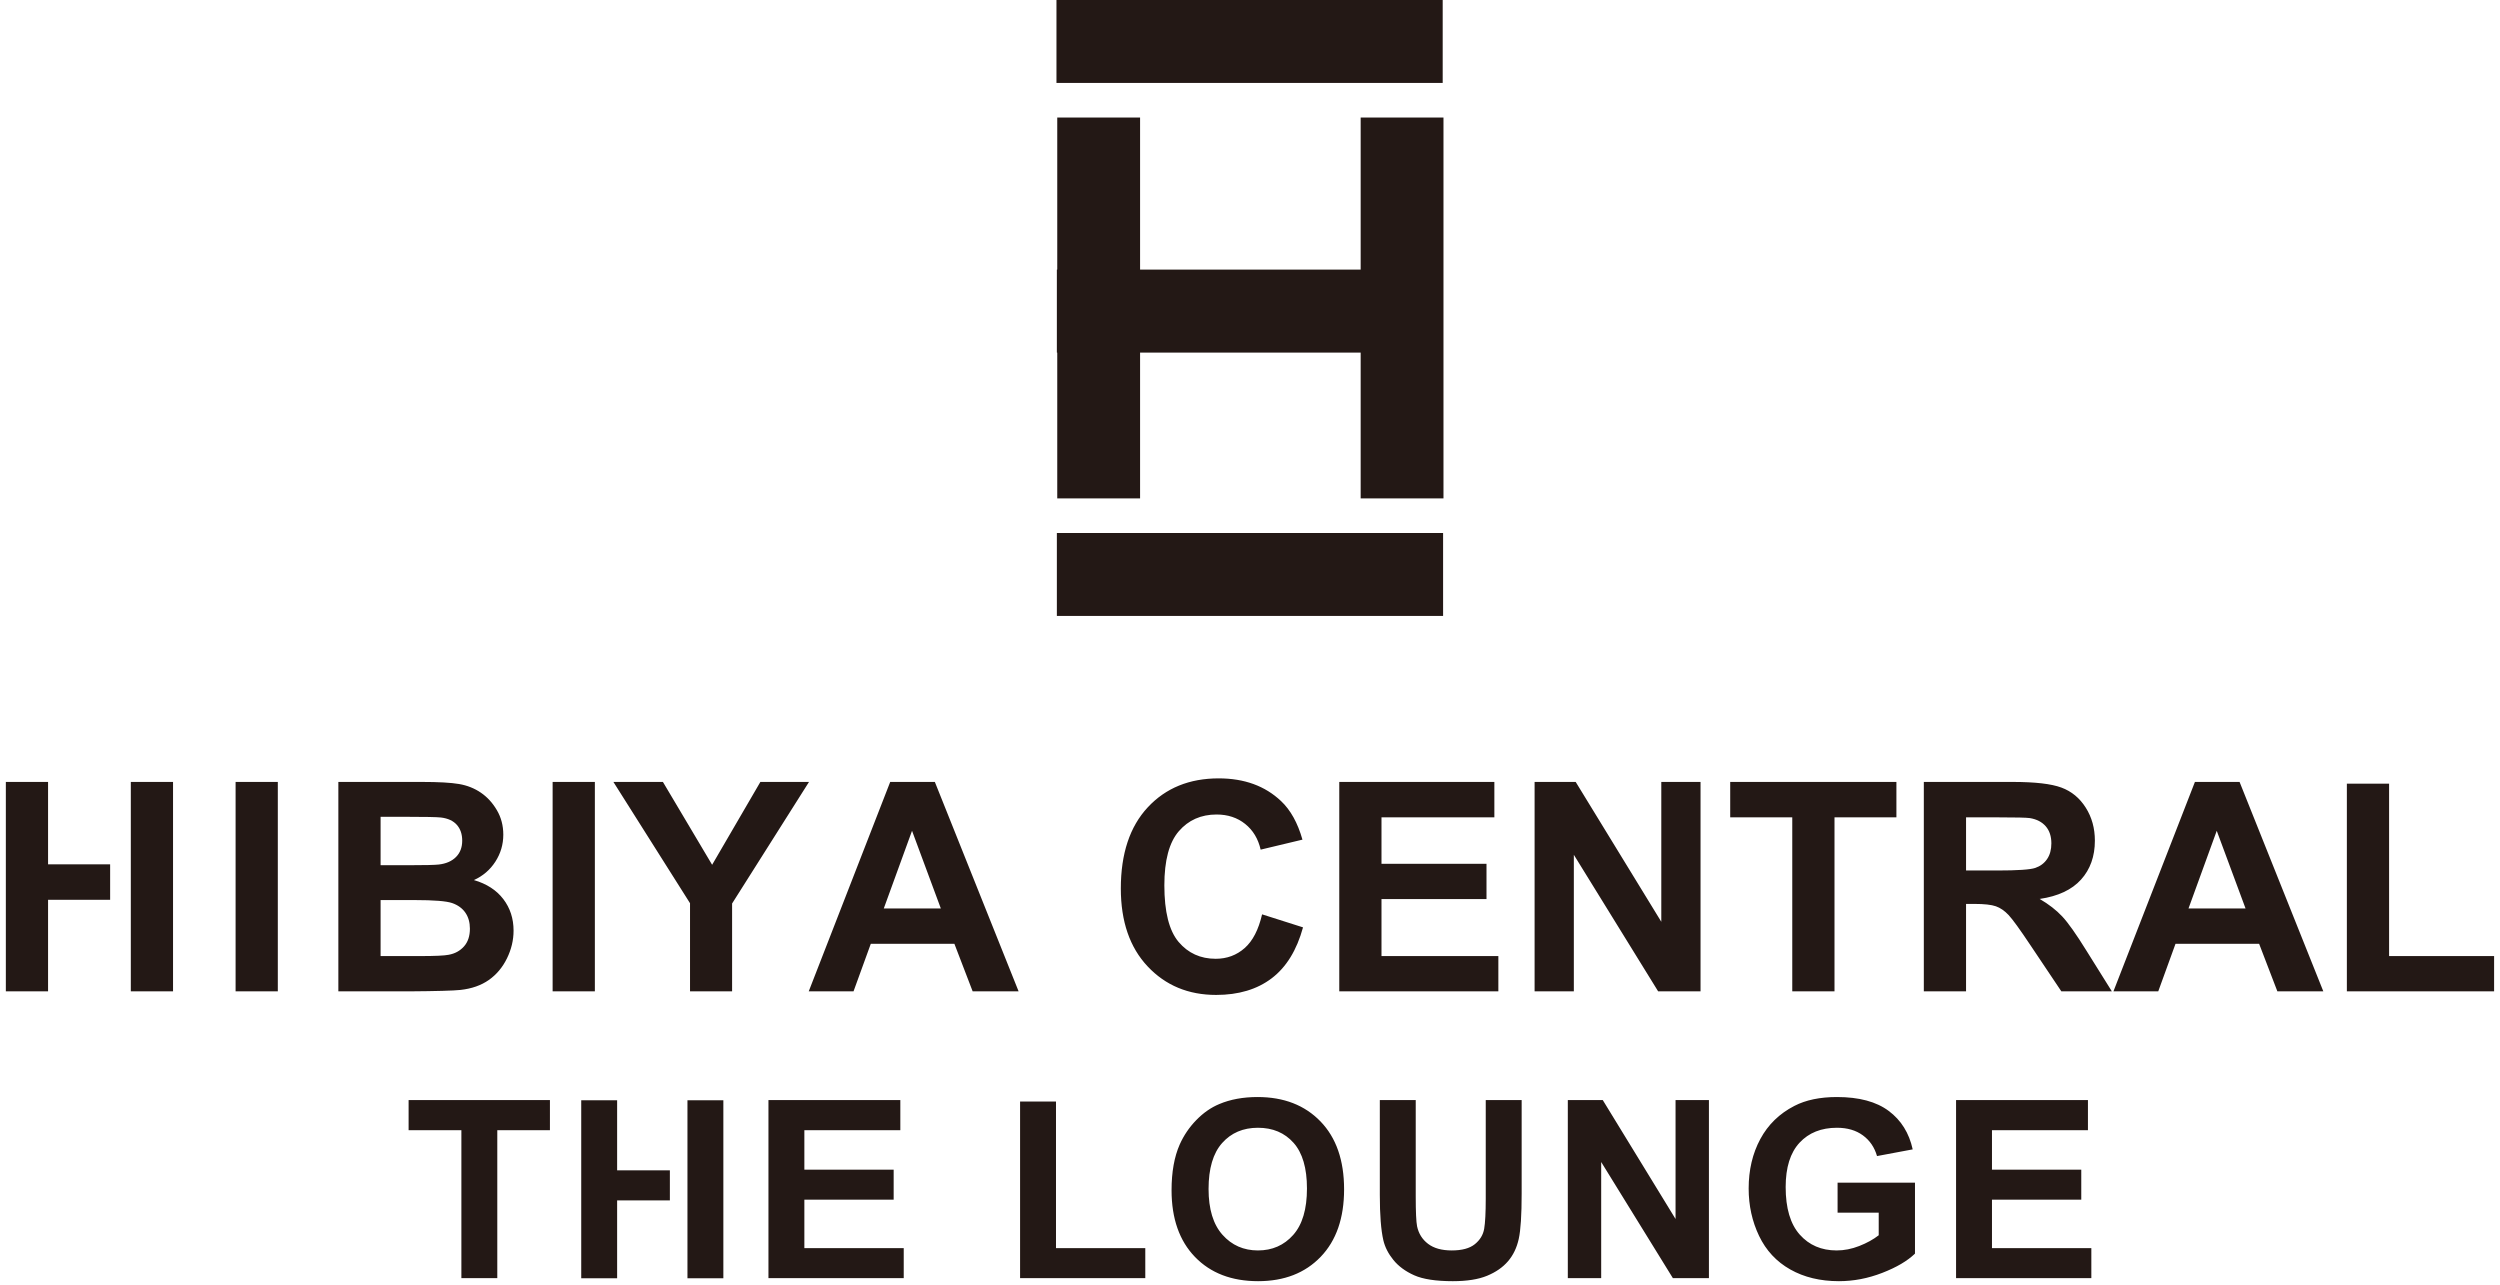 <svg 
 xmlns="http://www.w3.org/2000/svg"
 xmlns:xlink="http://www.w3.org/1999/xlink"
 width="181px" height="93px">
<path fill-rule="evenodd"  fill="rgb(35, 24, 21)"
 d="M104.451,-0.000 L76.488,-0.000 L76.488,6.004 L104.451,6.004 L104.451,-0.000 ZM98.512,19.521 L82.542,19.521 L82.542,8.509 L76.545,8.509 L76.545,19.521 L76.517,19.521 L76.517,25.526 L76.545,25.526 L76.545,36.086 L82.542,36.086 L82.542,25.526 L98.512,25.526 L98.512,36.086 L104.508,36.086 L104.508,8.509 L98.512,8.509 L98.512,19.521 ZM104.480,38.591 L76.517,38.591 L76.517,44.595 L104.480,44.595 L104.480,38.591 ZM55.051,56.612 L51.558,62.611 L47.995,56.612 L44.410,56.612 L49.958,65.393 L49.958,71.774 L53.004,71.774 L53.004,65.414 L58.572,56.612 L55.051,56.612 ZM44.680,79.658 L42.081,79.658 L42.081,92.545 L44.680,92.545 L44.680,86.910 L48.499,86.910 L48.499,84.730 L44.680,84.730 L44.680,79.658 ZM49.772,92.545 L52.371,92.545 L52.371,79.658 L49.772,79.658 L49.772,92.545 ZM29.583,81.826 L33.404,81.826 L33.404,92.538 L36.004,92.538 L36.004,81.826 L39.815,81.826 L39.815,79.645 L29.583,79.645 L29.583,81.826 ZM43.068,56.612 L40.010,56.612 L40.010,71.774 L43.068,71.774 L43.068,56.612 ZM9.471,71.774 L12.528,71.774 L12.528,56.612 L9.471,56.612 L9.471,71.774 ZM33.340,71.671 C34.152,71.581 34.835,71.341 35.390,70.952 C35.944,70.562 36.382,70.042 36.702,69.390 C37.022,68.738 37.182,68.068 37.182,67.379 C37.182,66.503 36.934,65.741 36.439,65.093 C35.943,64.445 35.234,63.986 34.311,63.717 C34.965,63.421 35.483,62.976 35.865,62.383 C36.248,61.790 36.439,61.139 36.439,60.429 C36.439,59.774 36.284,59.182 35.973,58.655 C35.664,58.127 35.277,57.705 34.812,57.388 C34.347,57.071 33.820,56.862 33.231,56.762 C32.642,56.662 31.749,56.612 30.551,56.612 L24.497,56.612 L24.497,71.774 L29.652,71.774 C31.601,71.760 32.830,71.726 33.340,71.671 ZM27.555,59.136 L29.311,59.136 C30.751,59.136 31.622,59.153 31.924,59.187 C32.434,59.249 32.818,59.427 33.076,59.720 C33.335,60.013 33.464,60.394 33.464,60.863 C33.464,61.353 33.314,61.747 33.014,62.047 C32.715,62.347 32.303,62.528 31.780,62.590 C31.491,62.625 30.751,62.642 29.559,62.642 L27.555,62.642 L27.555,59.136 ZM27.555,65.165 L30.023,65.165 C31.415,65.165 32.318,65.238 32.736,65.382 C33.152,65.527 33.470,65.758 33.691,66.075 C33.911,66.393 34.021,66.779 34.021,67.234 C34.021,67.772 33.879,68.200 33.593,68.521 C33.307,68.842 32.937,69.044 32.483,69.126 C32.186,69.188 31.487,69.220 30.385,69.220 L27.555,69.220 L27.555,65.165 ZM3.480,56.612 L0.423,56.612 L0.423,71.774 L3.480,71.774 L3.480,65.145 L7.974,65.145 L7.974,62.580 L3.480,62.580 L3.480,56.612 ZM17.057,71.774 L20.114,71.774 L20.114,56.612 L17.057,56.612 L17.057,71.774 ZM108.192,59.177 L108.192,56.612 L96.963,56.612 L96.963,71.774 L108.481,71.774 L108.481,69.220 L100.020,69.220 L100.020,65.093 L107.623,65.093 L107.623,62.538 L100.020,62.538 L100.020,59.177 L108.192,59.177 ZM133.041,87.797 L136.019,87.797 L136.019,89.433 C135.627,89.738 135.157,89.997 134.609,90.211 C134.062,90.426 133.516,90.532 132.971,90.532 C131.870,90.532 130.980,90.150 130.301,89.385 C129.621,88.619 129.282,87.472 129.282,85.942 C129.282,84.523 129.617,83.453 130.288,82.731 C130.958,82.010 131.861,81.650 132.997,81.650 C133.747,81.650 134.372,81.833 134.873,82.200 C135.373,82.566 135.715,83.066 135.896,83.699 L138.479,83.215 C138.221,82.031 137.643,81.103 136.744,80.432 C135.845,79.760 134.596,79.425 132.997,79.425 C131.768,79.425 130.740,79.639 129.914,80.067 C128.831,80.624 128.008,81.424 127.446,82.468 C126.884,83.511 126.603,84.705 126.603,86.047 C126.603,87.284 126.854,88.429 127.358,89.481 C127.862,90.534 128.614,91.343 129.616,91.909 C130.617,92.475 131.791,92.757 133.138,92.757 C134.198,92.757 135.245,92.557 136.278,92.155 C137.312,91.754 138.101,91.289 138.645,90.761 L138.645,85.625 L133.041,85.625 L133.041,87.797 ZM129.760,71.774 L132.818,71.774 L132.818,59.177 L137.300,59.177 L137.300,56.612 L125.267,56.612 L125.267,59.177 L129.760,59.177 L129.760,71.774 ZM144.219,86.856 L150.684,86.856 L150.684,84.684 L144.219,84.684 L144.219,81.826 L151.167,81.826 L151.167,79.645 L141.619,79.645 L141.619,92.538 L151.413,92.538 L151.413,90.365 L144.219,90.365 L144.219,86.856 ZM121.310,88.255 L116.040,79.645 L113.510,79.645 L113.510,92.538 L115.926,92.538 L115.926,84.130 L121.117,92.538 L123.726,92.538 L123.726,79.645 L121.310,79.645 L121.310,88.255 ZM58.236,86.856 L64.701,86.856 L64.701,84.684 L58.236,84.684 L58.236,81.826 L65.184,81.826 L65.184,79.645 L55.636,79.645 L55.636,92.538 L65.430,92.538 L65.430,90.365 L58.236,90.365 L58.236,86.856 ZM158.912,56.612 L153.013,71.774 L156.257,71.774 L157.507,68.330 L163.560,68.330 L164.882,71.774 L168.209,71.774 L162.145,56.612 L158.912,56.612 ZM158.447,65.775 L160.492,60.149 L162.579,65.775 L158.447,65.775 ZM149.309,66.355 C148.879,65.893 148.333,65.469 147.672,65.083 C149.001,64.890 150.000,64.422 150.668,63.681 C151.335,62.940 151.669,62.000 151.669,60.863 C151.669,59.967 151.450,59.170 151.008,58.474 C150.568,57.777 149.981,57.293 149.247,57.021 C148.514,56.748 147.338,56.612 145.720,56.612 L139.285,56.612 L139.285,71.774 L142.342,71.774 L142.342,65.444 L142.962,65.444 C143.664,65.444 144.178,65.502 144.502,65.615 C144.824,65.729 145.131,65.939 145.420,66.246 C145.709,66.553 146.247,67.296 147.032,68.475 L149.242,71.774 L152.899,71.774 L151.050,68.816 C150.320,67.637 149.740,66.817 149.309,66.355 ZM144.604,63.024 L142.342,63.024 L142.342,59.177 L144.728,59.177 C145.967,59.177 146.711,59.194 146.959,59.229 C147.455,59.311 147.839,59.510 148.111,59.823 C148.383,60.137 148.519,60.549 148.519,61.059 C148.519,61.514 148.416,61.894 148.209,62.197 C148.003,62.500 147.717,62.714 147.352,62.838 C146.987,62.962 146.072,63.024 144.604,63.024 ZM172.970,69.220 L172.970,56.736 L169.913,56.736 L169.913,71.774 L180.573,71.774 L180.573,69.220 L172.970,69.220 ZM76.454,79.750 L73.854,79.750 L73.854,92.538 L82.919,92.538 L82.919,90.365 L76.454,90.365 L76.454,79.750 ZM92.072,70.827 C93.128,70.025 93.885,68.796 94.339,67.141 L91.375,66.199 C91.119,67.310 90.700,68.123 90.114,68.640 C89.529,69.157 88.829,69.416 88.017,69.416 C86.916,69.416 86.020,69.009 85.331,68.196 C84.643,67.382 84.299,66.017 84.299,64.100 C84.299,62.294 84.648,60.987 85.347,60.180 C86.045,59.373 86.957,58.970 88.079,58.970 C88.892,58.970 89.582,59.198 90.150,59.653 C90.719,60.108 91.092,60.728 91.271,61.514 L94.298,60.790 C93.953,59.577 93.437,58.646 92.748,57.998 C91.591,56.902 90.086,56.354 88.234,56.354 C86.113,56.354 84.402,57.051 83.100,58.448 C81.799,59.844 81.148,61.804 81.148,64.328 C81.148,66.713 81.795,68.594 83.090,69.969 C84.384,71.345 86.037,72.033 88.048,72.033 C89.673,72.033 91.015,71.631 92.072,70.827 ZM64.451,56.612 L58.552,71.774 L61.795,71.774 L63.046,68.330 L69.098,68.330 L70.420,71.774 L73.747,71.774 L67.683,56.612 L64.451,56.612 ZM63.985,65.775 L66.031,60.149 L68.117,65.775 L63.985,65.775 ZM107.568,86.777 C107.568,87.797 107.529,88.527 107.454,88.967 C107.377,89.407 107.152,89.778 106.777,90.080 C106.402,90.382 105.846,90.532 105.108,90.532 C104.382,90.532 103.810,90.373 103.391,90.053 C102.972,89.734 102.707,89.310 102.596,88.782 C102.532,88.454 102.499,87.736 102.499,86.627 L102.499,79.645 L99.899,79.645 L99.899,86.522 C99.899,87.964 99.984,89.055 100.154,89.794 C100.271,90.292 100.514,90.769 100.883,91.223 C101.252,91.677 101.754,92.047 102.390,92.331 C103.025,92.615 103.958,92.757 105.187,92.757 C106.206,92.757 107.032,92.627 107.664,92.366 C108.297,92.105 108.802,91.755 109.179,91.315 C109.557,90.876 109.816,90.336 109.957,89.697 C110.098,89.058 110.168,87.964 110.168,86.416 L110.168,79.645 L107.568,79.645 L107.568,86.777 ZM113.946,61.887 L120.050,71.774 L123.119,71.774 L123.119,56.612 L120.278,56.612 L120.278,66.737 L114.080,56.612 L111.105,56.612 L111.105,71.774 L113.946,71.774 L113.946,61.887 ZM91.049,79.425 C90.001,79.425 89.076,79.595 88.274,79.935 C87.670,80.187 87.116,80.574 86.609,81.096 C86.102,81.618 85.703,82.207 85.410,82.864 C85.018,83.755 84.821,84.857 84.821,86.170 C84.821,88.223 85.387,89.833 86.517,91.003 C87.647,92.172 89.169,92.757 91.084,92.757 C92.976,92.757 94.487,92.170 95.617,90.994 C96.747,89.819 97.312,88.190 97.312,86.109 C97.312,84.010 96.743,82.371 95.604,81.192 C94.465,80.014 92.947,79.425 91.049,79.425 ZM93.627,89.411 C92.963,90.159 92.112,90.532 91.076,90.532 C90.039,90.532 89.184,90.156 88.511,89.402 C87.837,88.649 87.500,87.542 87.500,86.082 C87.500,84.599 87.828,83.489 88.484,82.754 C89.140,82.018 90.004,81.650 91.076,81.650 C92.147,81.650 93.007,82.013 93.654,82.740 C94.301,83.467 94.624,84.570 94.624,86.047 C94.624,87.542 94.292,88.664 93.627,89.411 Z"/>
</svg>